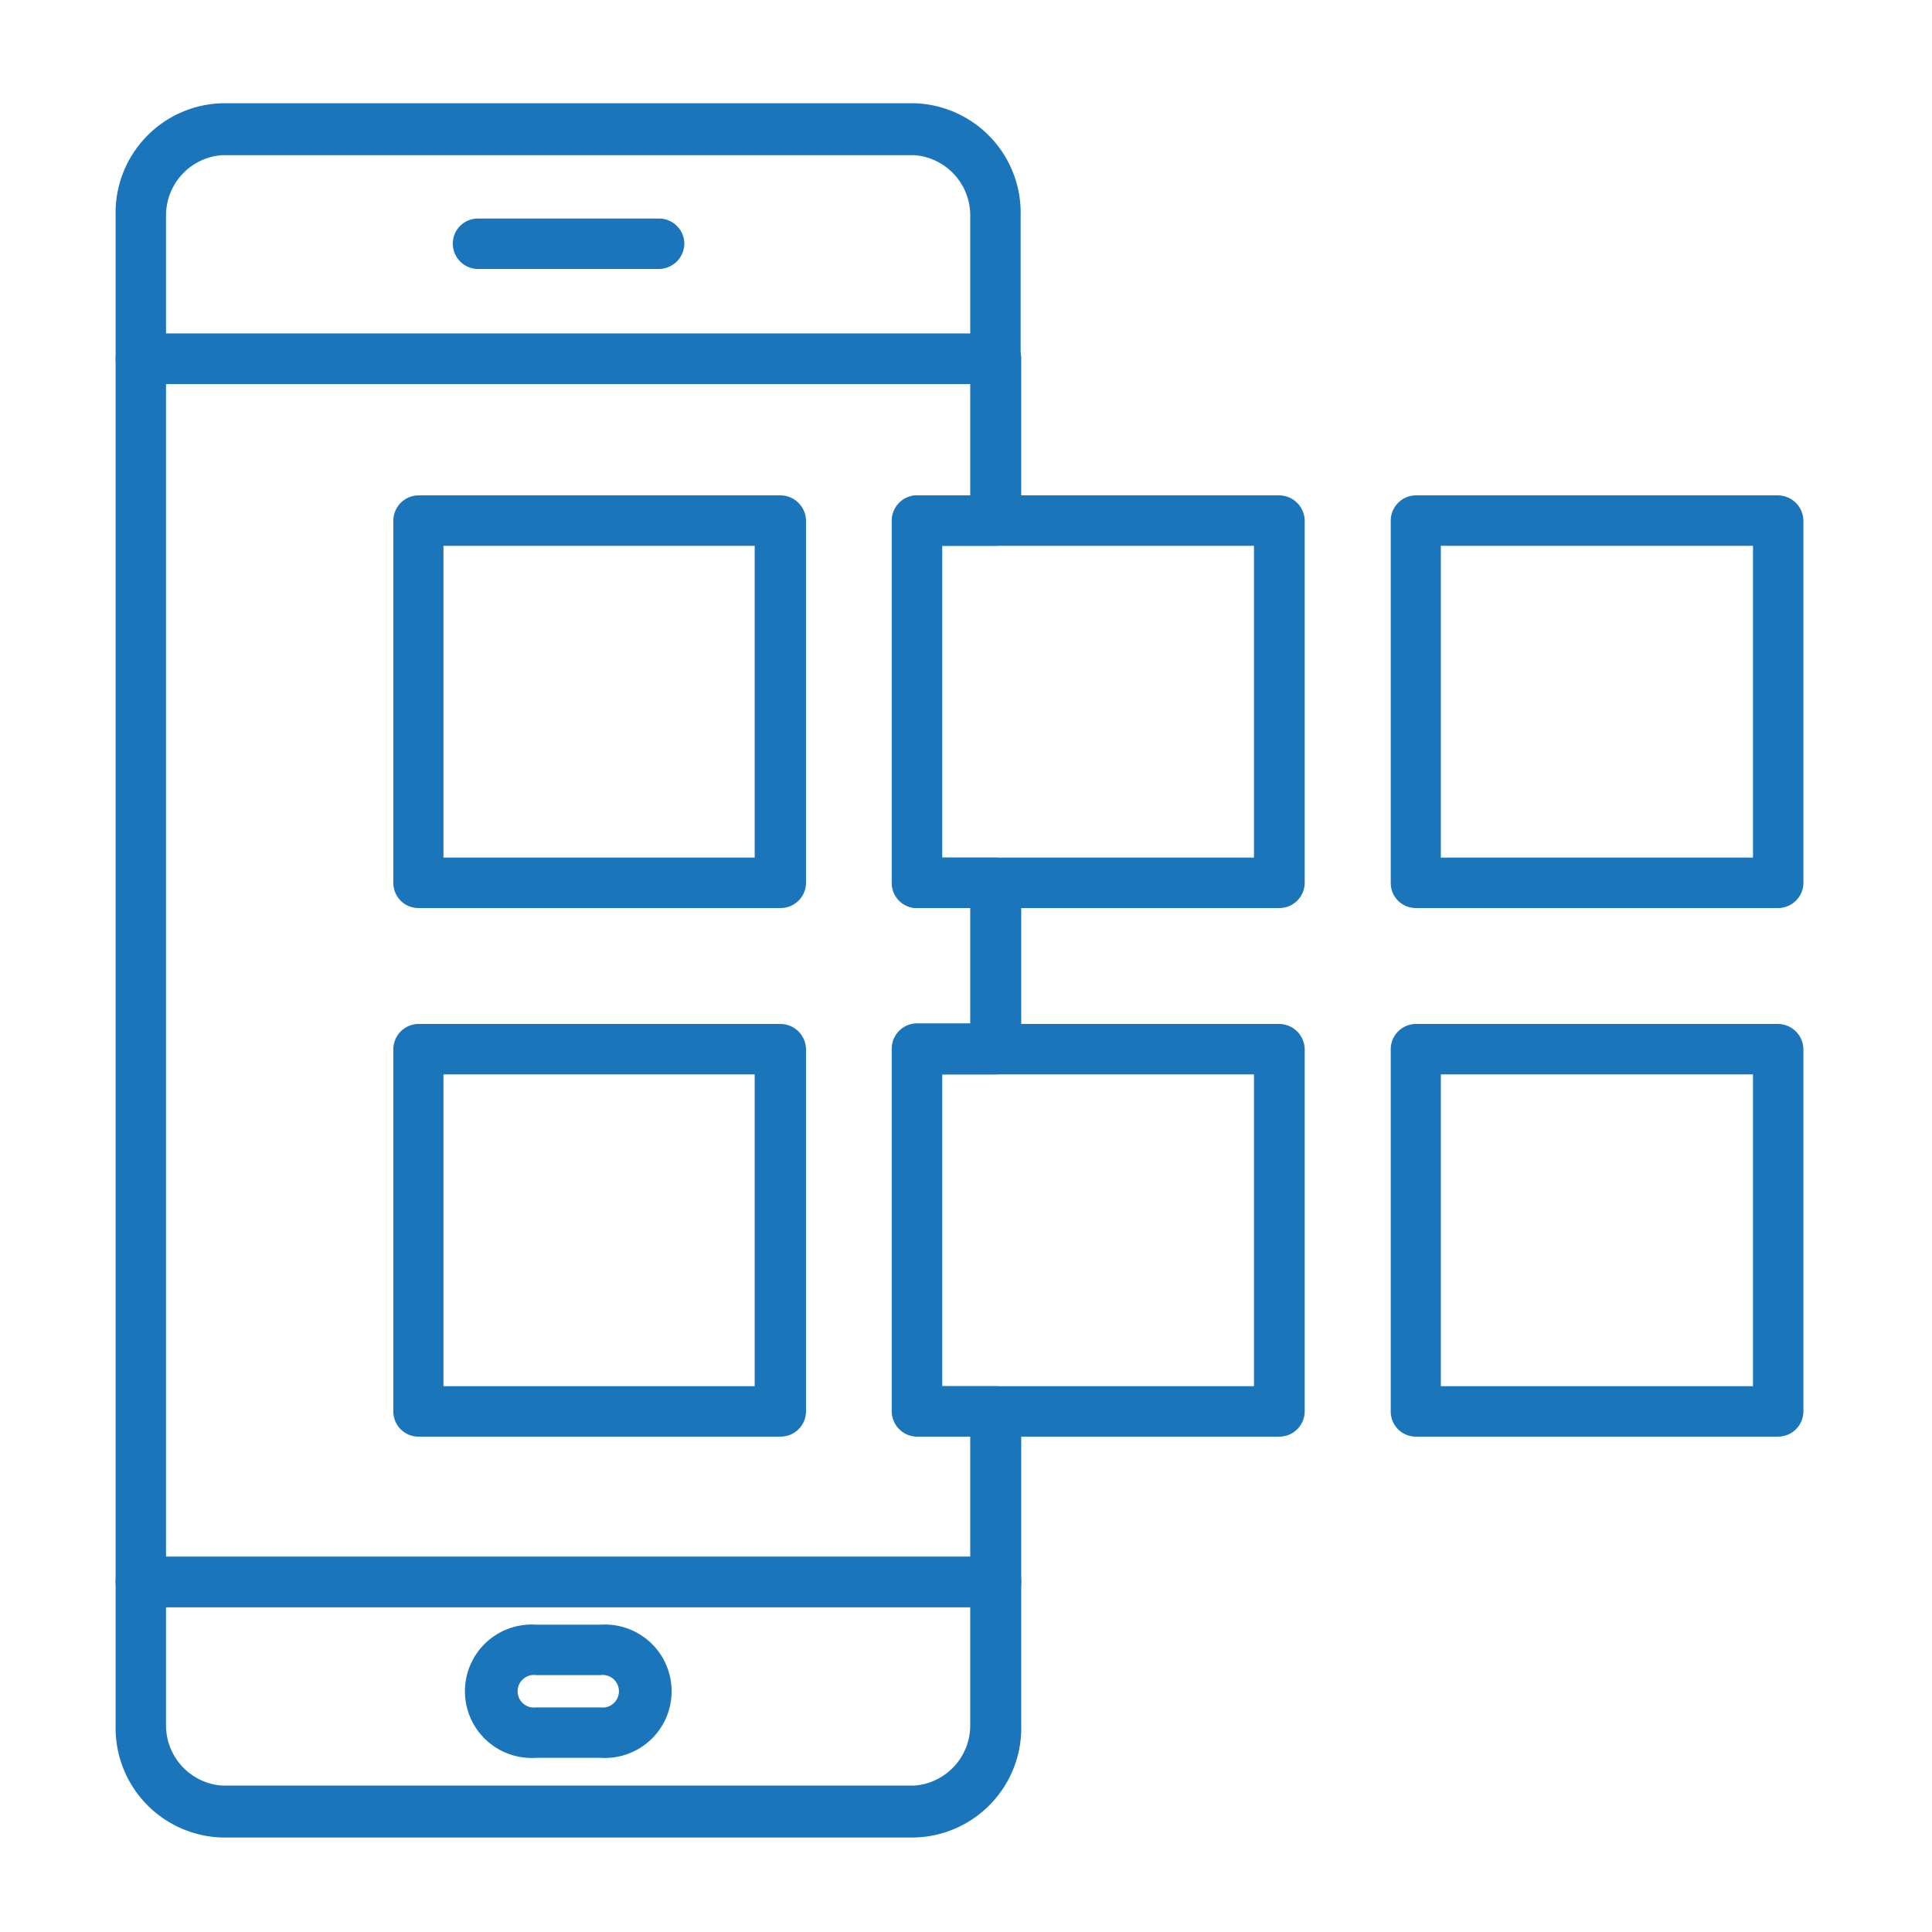 <?xml version="1.0" encoding="UTF-8"?> <svg xmlns="http://www.w3.org/2000/svg" viewBox="0 0 64 64"><defs><style>.cls-1{fill:#fff;}.cls-2{fill:#1b75bb;}</style></defs><g id="Layer_2" data-name="Layer 2"><g id="Layer_1-2" data-name="Layer 1"><rect class="cls-1" width="64" height="64"></rect><path class="cls-2" d="M33,12.72H4.67a.84.84,0,0,1-.84-.83V7.14A3.63,3.63,0,0,1,7.36,3.42H30.29a3.63,3.63,0,0,1,3.52,3.72v4.75A.83.83,0,0,1,33,12.72ZM5.5,11.05H32.14V7.14a2,2,0,0,0-1.85-2H7.36A2,2,0,0,0,5.5,7.14Z"></path><path class="cls-2" d="M30.29,60.87H7.36a3.63,3.63,0,0,1-3.53-3.72V52.4a.84.84,0,0,1,.84-.83H33a.83.83,0,0,1,.83.83v4.75A3.63,3.63,0,0,1,30.29,60.87ZM5.5,53.24v3.91a2,2,0,0,0,1.86,2H30.29a2,2,0,0,0,1.85-2V53.24Z"></path><path class="cls-2" d="M21.83,8.91h-6A.84.84,0,0,1,15,8.07a.83.83,0,0,1,.83-.83h6a.84.84,0,0,1,.84.83A.85.85,0,0,1,21.83,8.91Z"></path><path class="cls-2" d="M19.89,58.23H17.76a2.21,2.21,0,1,1,0-4.41h2.13a2.21,2.21,0,1,1,0,4.41Zm-2.13-2.74a.54.54,0,1,0,0,1.07h2.13a.54.54,0,1,0,0-1.07Z"></path><path class="cls-2" d="M25.86,30.08h-12a.83.83,0,0,1-.83-.83v-12a.84.84,0,0,1,.83-.84h12a.85.85,0,0,1,.84.84v12A.84.84,0,0,1,25.86,30.08ZM14.69,28.41H25V18.08H14.69Z"></path><path class="cls-2" d="M58.9,30.08h-12a.83.83,0,0,1-.83-.83v-12a.84.84,0,0,1,.83-.84h12a.85.85,0,0,1,.84.84v12A.84.84,0,0,1,58.9,30.08ZM47.73,28.41H58.07V18.08H47.73Z"></path><path class="cls-2" d="M25.86,47.59h-12a.83.83,0,0,1-.83-.83v-12a.84.84,0,0,1,.83-.84h12a.85.85,0,0,1,.84.84v12A.84.84,0,0,1,25.86,47.59ZM14.69,45.92H25V35.59H14.69Z"></path><path class="cls-2" d="M33,53.24H4.67a.85.85,0,0,1-.84-.84V11.89a.84.84,0,0,1,.84-.84H33a.83.83,0,0,1,.83.84v5.35a.84.84,0,0,1-.83.84H31.21V28.41H33a.84.84,0,0,1,.83.84v5.5a.84.84,0,0,1-.83.84H31.21V45.92H33a.84.84,0,0,1,.83.84V52.4A.84.84,0,0,1,33,53.24ZM5.5,51.57H32.14v-4H30.37a.83.83,0,0,1-.83-.83v-12a.84.84,0,0,1,.83-.84h1.77V30.08H30.37a.83.83,0,0,1-.83-.83v-12a.84.84,0,0,1,.83-.84h1.77V12.72H5.5Z"></path><path class="cls-2" d="M42.38,30.08h-12a.83.83,0,0,1-.83-.83v-12a.84.84,0,0,1,.83-.84h12a.85.85,0,0,1,.84.84v12A.84.84,0,0,1,42.38,30.08ZM31.21,28.41H41.54V18.08H31.21Z"></path><path class="cls-2" d="M42.38,47.59h-12a.83.83,0,0,1-.83-.83v-12a.84.84,0,0,1,.83-.84h12a.85.85,0,0,1,.84.84v12A.84.84,0,0,1,42.38,47.59ZM31.21,45.92H41.54V35.59H31.21Z"></path><path class="cls-2" d="M58.9,47.59h-12a.83.83,0,0,1-.83-.83v-12a.84.84,0,0,1,.83-.84h12a.85.85,0,0,1,.84.84v12A.84.84,0,0,1,58.9,47.59ZM47.73,45.92H58.07V35.59H47.73Z"></path></g></g></svg> 